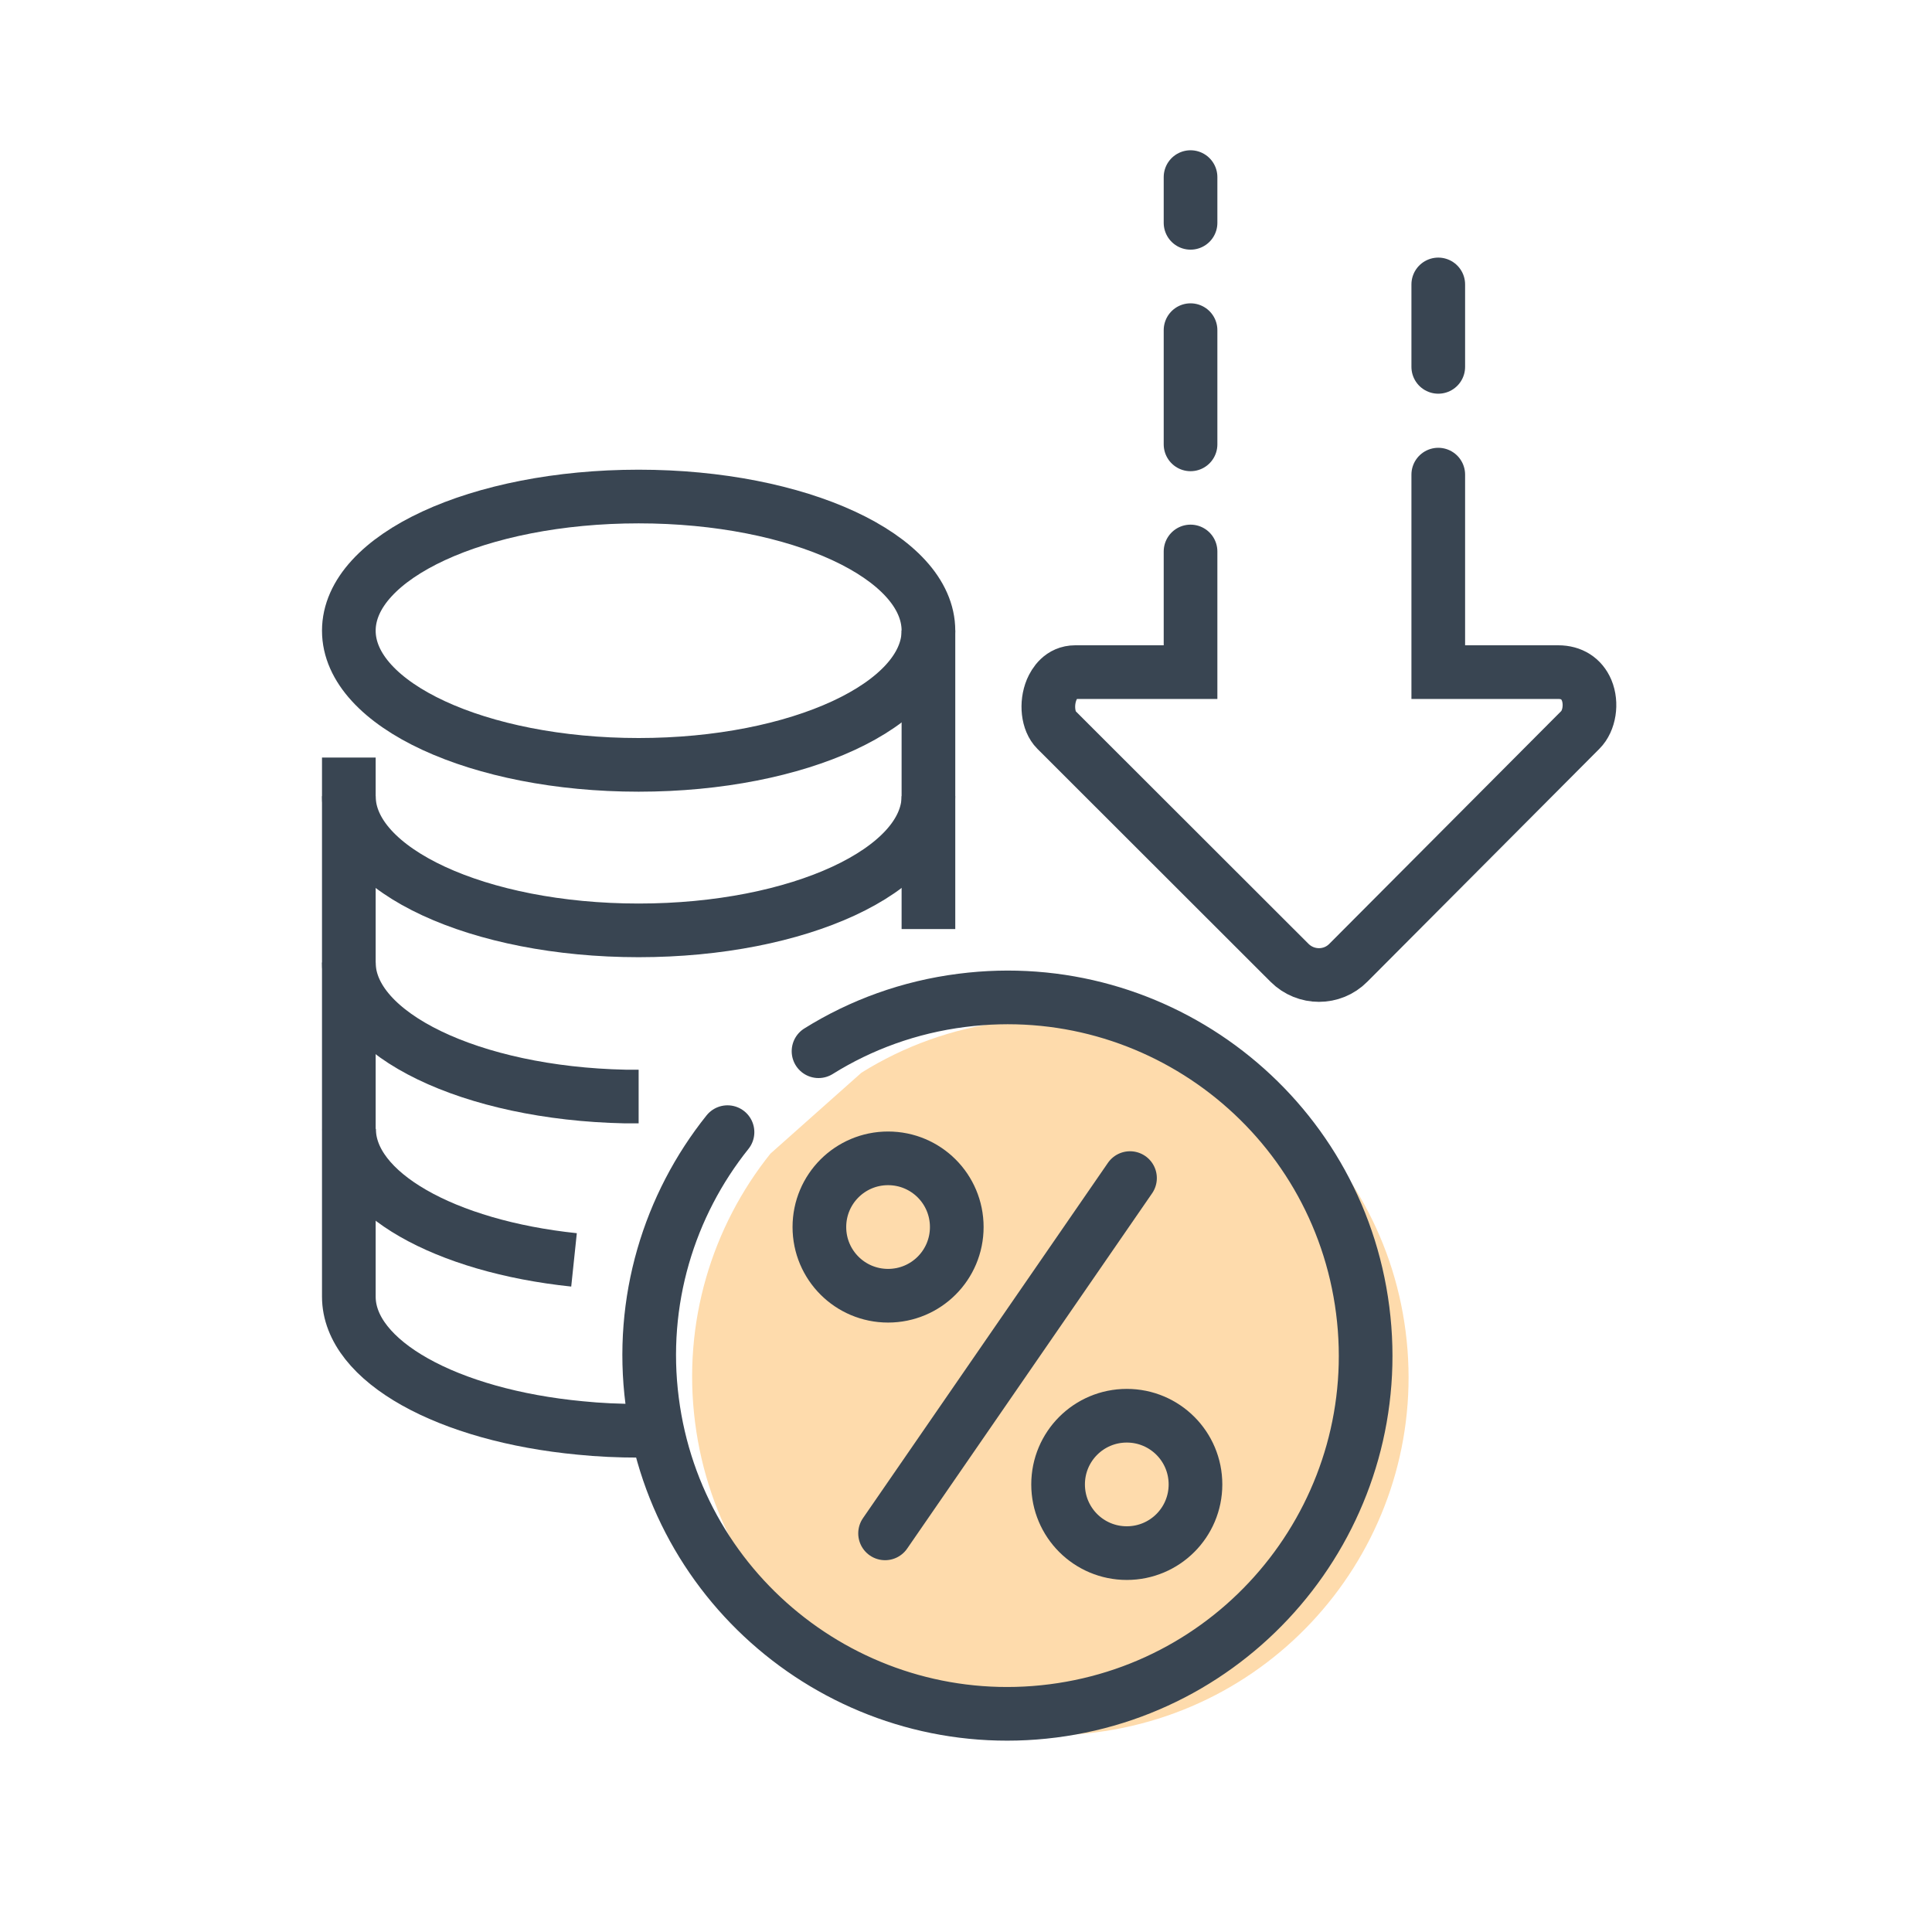 <svg width="90" height="90" viewBox="0 0 90 90" fill="none" xmlns="http://www.w3.org/2000/svg">
<path d="M40.13 49.97C42.1 48.74 44.36 47.91 46.81 47.6C55.95 46.43 64.31 52.89 65.48 62.03C66.65 71.17 60.19 79.53 51.05 80.7C41.91 81.87 33.55 75.41 32.38 66.27C31.78 61.61 33.17 57.14 35.89 53.74" fill="#FEDBAC"/>
<path d="M38.13 48.97C40.1 47.74 42.36 46.91 44.81 46.6C53.95 45.43 62.31 51.89 63.48 61.03C64.65 70.17 58.19 78.53 49.05 79.7C39.91 80.87 31.55 74.41 30.38 65.27C29.78 60.61 31.17 56.14 33.89 52.74" stroke="#394552" stroke-width="2.5" stroke-linecap="round" stroke-linejoin="round"/>
<path d="M52.64 54.88L41.23 71.43" stroke="#394552" stroke-width="2.5" stroke-miterlimit="10" stroke-linecap="round"/>
<path d="M44.57 57.16C44.57 58.93 43.14 60.36 41.37 60.36C39.6 60.36 38.17 58.93 38.17 57.16C38.17 55.39 39.6 53.96 41.37 53.96C43.14 53.96 44.57 55.39 44.57 57.16Z" stroke="#394552" stroke-width="2.5" stroke-miterlimit="10" stroke-linecap="round"/>
<path d="M55.69 69.15C55.69 70.92 54.26 72.35 52.49 72.35C50.72 72.35 49.29 70.92 49.29 69.15C49.29 67.38 50.72 65.95 52.49 65.95C54.26 65.95 55.69 67.38 55.69 69.15Z" stroke="#394552" stroke-width="2.5" stroke-miterlimit="10" stroke-linecap="round"/>
<path d="M43.25 37.09C43.25 40.54 37.21 43.34 29.75 43.34C22.29 43.34 16.25 40.54 16.25 37.09" stroke="#394552" stroke-width="2.5" stroke-linejoin="round"/>
<path d="M16.25 44.84C16.25 48.19 21.96 50.93 29.12 51.08C29.33 51.08 29.54 51.08 29.75 51.08" stroke="#394552" stroke-width="2.5" stroke-linejoin="round"/>
<path d="M26.74 58.69C20.73 58.06 16.26 55.57 16.26 52.59" stroke="#394552" stroke-width="2.5" stroke-linejoin="round"/>
<path d="M29.75 66.65C28.82 66.65 27.91 66.61 27.03 66.52C20.88 65.94 16.25 63.42 16.25 60.4V35.29" stroke="#394552" stroke-width="2.5" stroke-linejoin="round"/>
<path d="M43.25 29.37V43.28" stroke="#394552" stroke-width="2.5" stroke-linejoin="round"/>
<path d="M29.75 35.63C37.206 35.63 43.25 32.832 43.25 29.38C43.25 25.928 37.206 23.13 29.75 23.13C22.294 23.13 16.25 25.928 16.25 29.38C16.25 32.832 22.294 35.63 29.75 35.63Z" stroke="#394552" stroke-width="2.5" stroke-linejoin="round"/>
<path d="M55.46 20.7V15.38" stroke="#394552" stroke-width="2.5" stroke-linecap="round" stroke-linejoin="round"/>
<path d="M55.46 10.38V8.25" stroke="#394552" stroke-width="2.5" stroke-linecap="round" stroke-linejoin="round"/>
<path d="M67 17.09V13.25" stroke="#394552" stroke-width="2.5" stroke-linecap="round" stroke-linejoin="round"/>
<path d="M55.46 25.69V31.31H50.09C49.43 31.31 49.12 31.83 48.99 32.13C48.72 32.78 48.81 33.6 49.21 34L60.07 44.85C60.83 45.61 62.06 45.61 62.81 44.85L73.62 34C74.04 33.58 74.17 32.77 73.91 32.15C73.68 31.61 73.21 31.31 72.59 31.31H67V22.11" stroke="#394552" stroke-width="2.5" stroke-linecap="round"/>
</svg>
